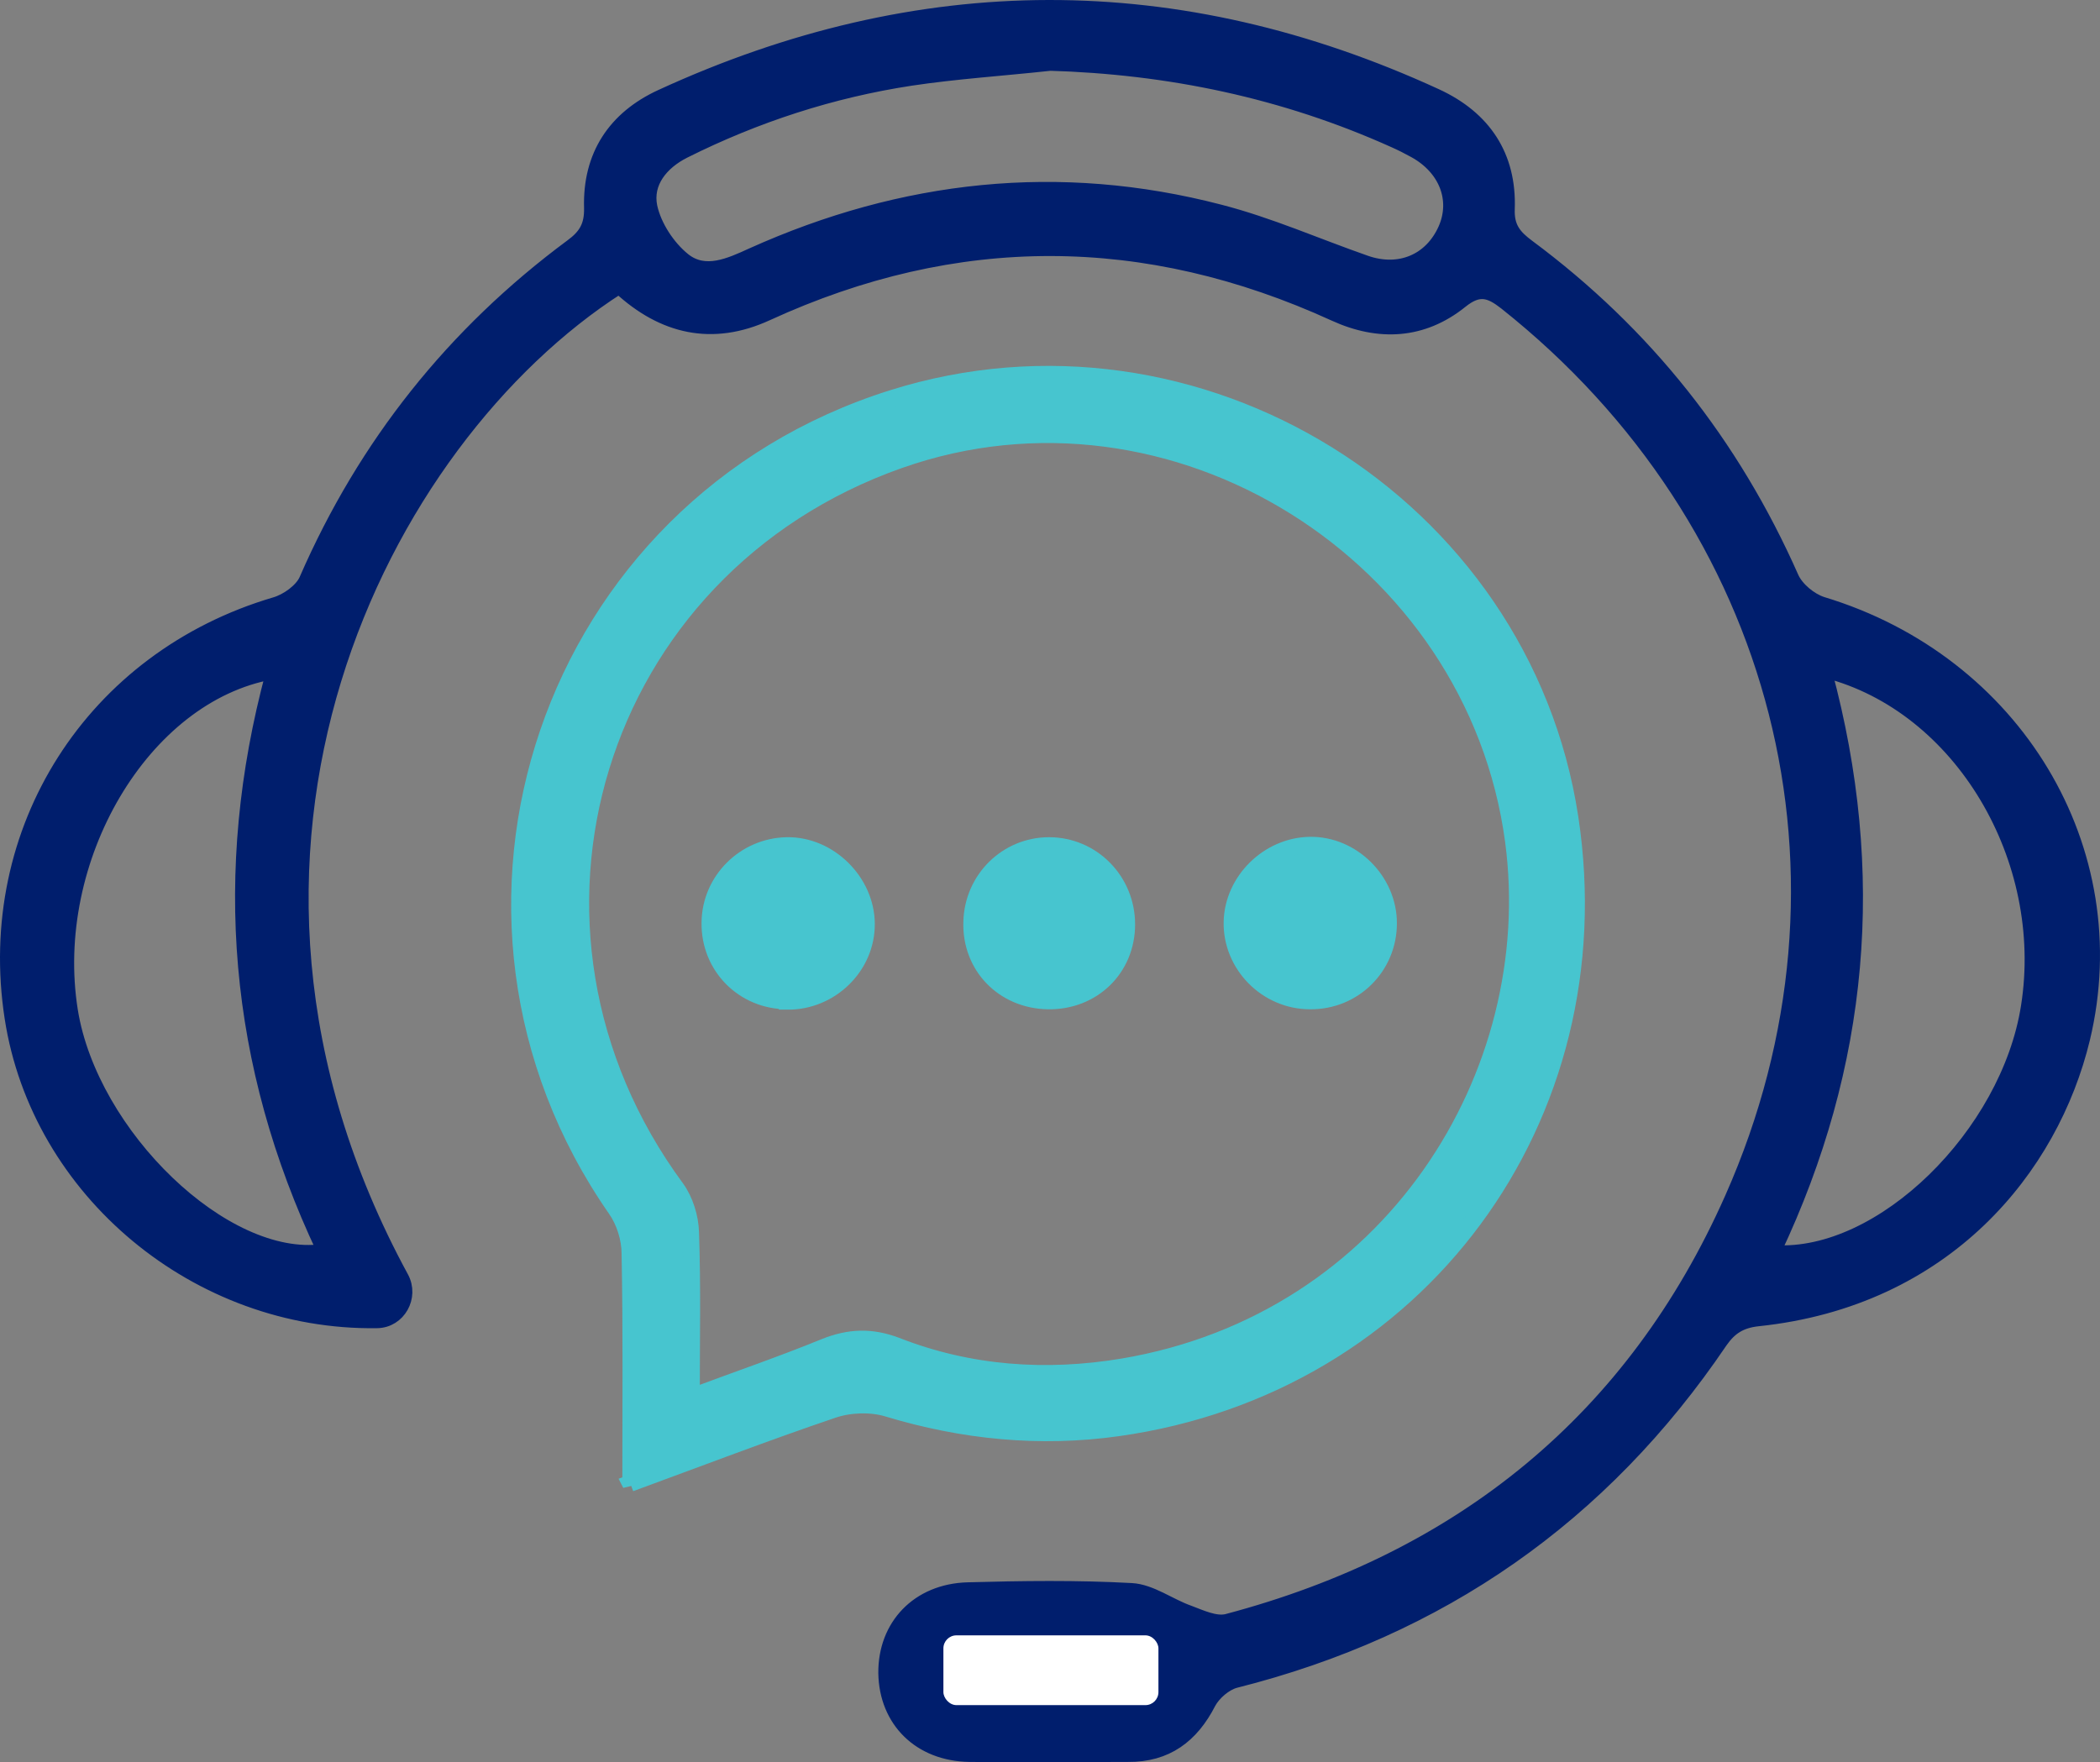 <?xml version="1.0" encoding="UTF-8"?>
<svg width="125.75px" height="105.545px" viewBox="0 0 125.75 105.545" version="1.1" xmlns="http://www.w3.org/2000/svg" xmlns:xlink="http://www.w3.org/1999/xlink">
    <rect x="0" y="0" width="125.75" height="105.545" fill="#808080" stroke="none"/>
    <title>Icon_Client Services</title>
    <g id="Designs" stroke="none" stroke-width="1" fill="none" fill-rule="evenodd">
        <g id="AI-Blog" transform="translate(-59.625, -1392.625)" fill-rule="nonzero">
            <g id="The-Do's" transform="translate(60, 1147)">
                <g id="Icon_Client-Services" transform="translate(0, 246)">
                    <path d="M36.668,16.88 C22.527,25.961 9.855,50.606 23.725,76.131 C24.357,77.306 23.544,78.774 22.211,78.797 C22.211,78.797 22.211,78.797 22.188,78.797 C11.436,78.955 1.881,71.004 0.277,60.59 C-1.462,49.318 5.134,38.995 16.089,35.764 C16.79,35.561 17.648,34.951 17.919,34.319 C21.443,26.232 26.751,19.568 33.822,14.327 C34.658,13.717 34.997,13.13 34.974,12.068 C34.884,8.928 36.397,6.647 39.198,5.359 C54.672,-1.756 70.168,-1.801 85.642,5.314 C88.533,6.647 90.069,8.951 89.956,12.136 C89.911,13.243 90.363,13.763 91.153,14.35 C98.179,19.568 103.419,26.187 106.966,34.206 C107.26,34.861 108.05,35.516 108.75,35.742 C120.339,39.243 127.115,50.515 124.405,61.832 C122.53,69.626 116.16,77.509 104.888,78.684 C103.871,78.797 103.261,79.181 102.696,79.994 C95.603,90.476 85.89,97.252 73.602,100.347 C73.014,100.505 72.359,101.07 72.065,101.612 C71.026,103.645 69.49,104.797 67.164,104.775 C64.001,104.775 60.839,104.82 57.676,104.775 C54.672,104.729 52.639,102.696 52.594,99.828 C52.571,96.981 54.559,94.858 57.563,94.768 C60.839,94.677 64.114,94.632 67.39,94.813 C68.564,94.88 69.671,95.739 70.823,96.145 C71.546,96.417 72.404,96.823 73.082,96.665 C87.087,92.96 97.411,84.625 103.284,71.365 C111.8,52.164 106.266,30.908 89.753,17.806 C88.827,17.083 88.194,16.857 87.132,17.716 C84.828,19.568 82.185,19.704 79.52,18.484 C68.203,13.311 56.886,13.266 45.568,18.461 C42.27,19.975 39.311,19.274 36.713,16.88 L36.668,16.88 Z M62.352,3.507 C59.619,3.801 56.863,3.981 54.152,4.388 C49.431,5.111 44.913,6.579 40.621,8.725 C39.266,9.403 38.317,10.577 38.611,12.001 C38.859,13.153 39.673,14.395 40.599,15.14 C41.841,16.134 43.309,15.457 44.642,14.847 C53.678,10.781 63.052,9.742 72.675,12.249 C75.657,13.017 78.503,14.282 81.417,15.299 C83.428,15.999 85.28,15.208 86.116,13.333 C86.884,11.594 86.161,9.719 84.309,8.703 C83.902,8.477 83.496,8.273 83.089,8.093 C76.516,5.133 69.603,3.688 62.375,3.484 L62.352,3.507 Z M15.909,39.943 C8.206,41.321 2.468,51.103 3.914,60.161 C5.111,67.593 13.108,75.318 18.958,74.505 C13.695,63.368 12.701,51.848 15.909,39.943 Z M108.954,39.853 C112.207,51.916 111.167,63.436 105.904,74.573 C112.274,74.957 119.819,67.547 121.016,59.912 C122.417,51.08 117.018,41.931 108.954,39.853 L108.954,39.853 Z M62.375,101.205 C63.866,101.205 65.379,101.341 66.847,101.138 C67.525,101.047 68.519,100.392 68.632,99.828 C68.858,98.766 67.932,98.45 66.938,98.45 C63.956,98.45 60.974,98.45 57.992,98.45 C57.021,98.45 56.072,98.766 56.298,99.828 C56.411,100.392 57.405,101.047 58.083,101.138 C59.483,101.341 60.952,101.205 62.375,101.205 L62.375,101.205 Z" id="Shape" stroke="#001E6D" stroke-width="0.75" fill="#001E6D"></path>
                    <path d="M37.391,88.51 C37.391,83.789 37.436,79.249 37.346,74.708 C37.346,73.805 37.03,72.788 36.51,72.043 C24.176,54.31 32.467,29.959 53.068,23.476 C71.297,17.738 90.769,29.801 93.638,48.595 C96.371,66.576 84.557,82.615 66.554,85.145 C61.9,85.8 57.292,85.348 52.752,83.97 C51.758,83.676 50.493,83.721 49.499,84.06 C45.433,85.438 41.434,86.974 37.368,88.465 L37.391,88.51 Z M41.005,83.292 C43.784,82.253 46.427,81.35 49.024,80.288 C50.493,79.701 51.803,79.655 53.294,80.22 C57.676,81.937 62.262,82.253 66.87,81.485 C82.931,78.774 92.102,63.978 90.25,49.996 C87.946,32.76 69.874,21.398 53.475,27.181 C35.2,33.618 28.604,55.169 40.124,70.8 C40.644,71.523 40.96,72.54 40.983,73.443 C41.096,76.651 41.028,79.881 41.028,83.292 L41.005,83.292 Z" id="Shape" stroke="#47C5CF" fill="#47C5CF"></path>
                    <path d="M46.766,59.573 C44.145,59.573 42.09,57.495 42.135,54.875 C42.157,52.368 44.213,50.312 46.743,50.267 C49.25,50.222 51.487,52.413 51.509,54.943 C51.532,57.495 49.363,59.619 46.766,59.596 L46.766,59.573 Z" id="Path" stroke="#47C5CF" fill="#47C5CF"></path>
                    <path d="M62.375,59.573 C59.709,59.528 57.721,57.473 57.812,54.83 C57.879,52.277 59.935,50.267 62.442,50.267 C65.018,50.267 67.096,52.368 67.096,54.988 C67.096,57.631 65.04,59.619 62.375,59.573 L62.375,59.573 Z" id="Path" stroke="#47C5CF" fill="#47C5CF"></path>
                    <path d="M82.773,54.92 C82.773,57.518 80.695,59.596 78.074,59.573 C75.476,59.573 73.353,57.405 73.398,54.852 C73.443,52.39 75.567,50.289 78.052,50.244 C80.582,50.199 82.773,52.368 82.773,54.92 L82.773,54.92 Z" id="Path" stroke="#47C5CF" fill="#47C5CF"></path>
                    <rect id="Rectangle" fill="#FFFFFF" x="56.117" y="97.569" width="12.876" height="4.179" rx="0.78"></rect>
                </g>
            </g>
        </g>
    </g>
</svg>
